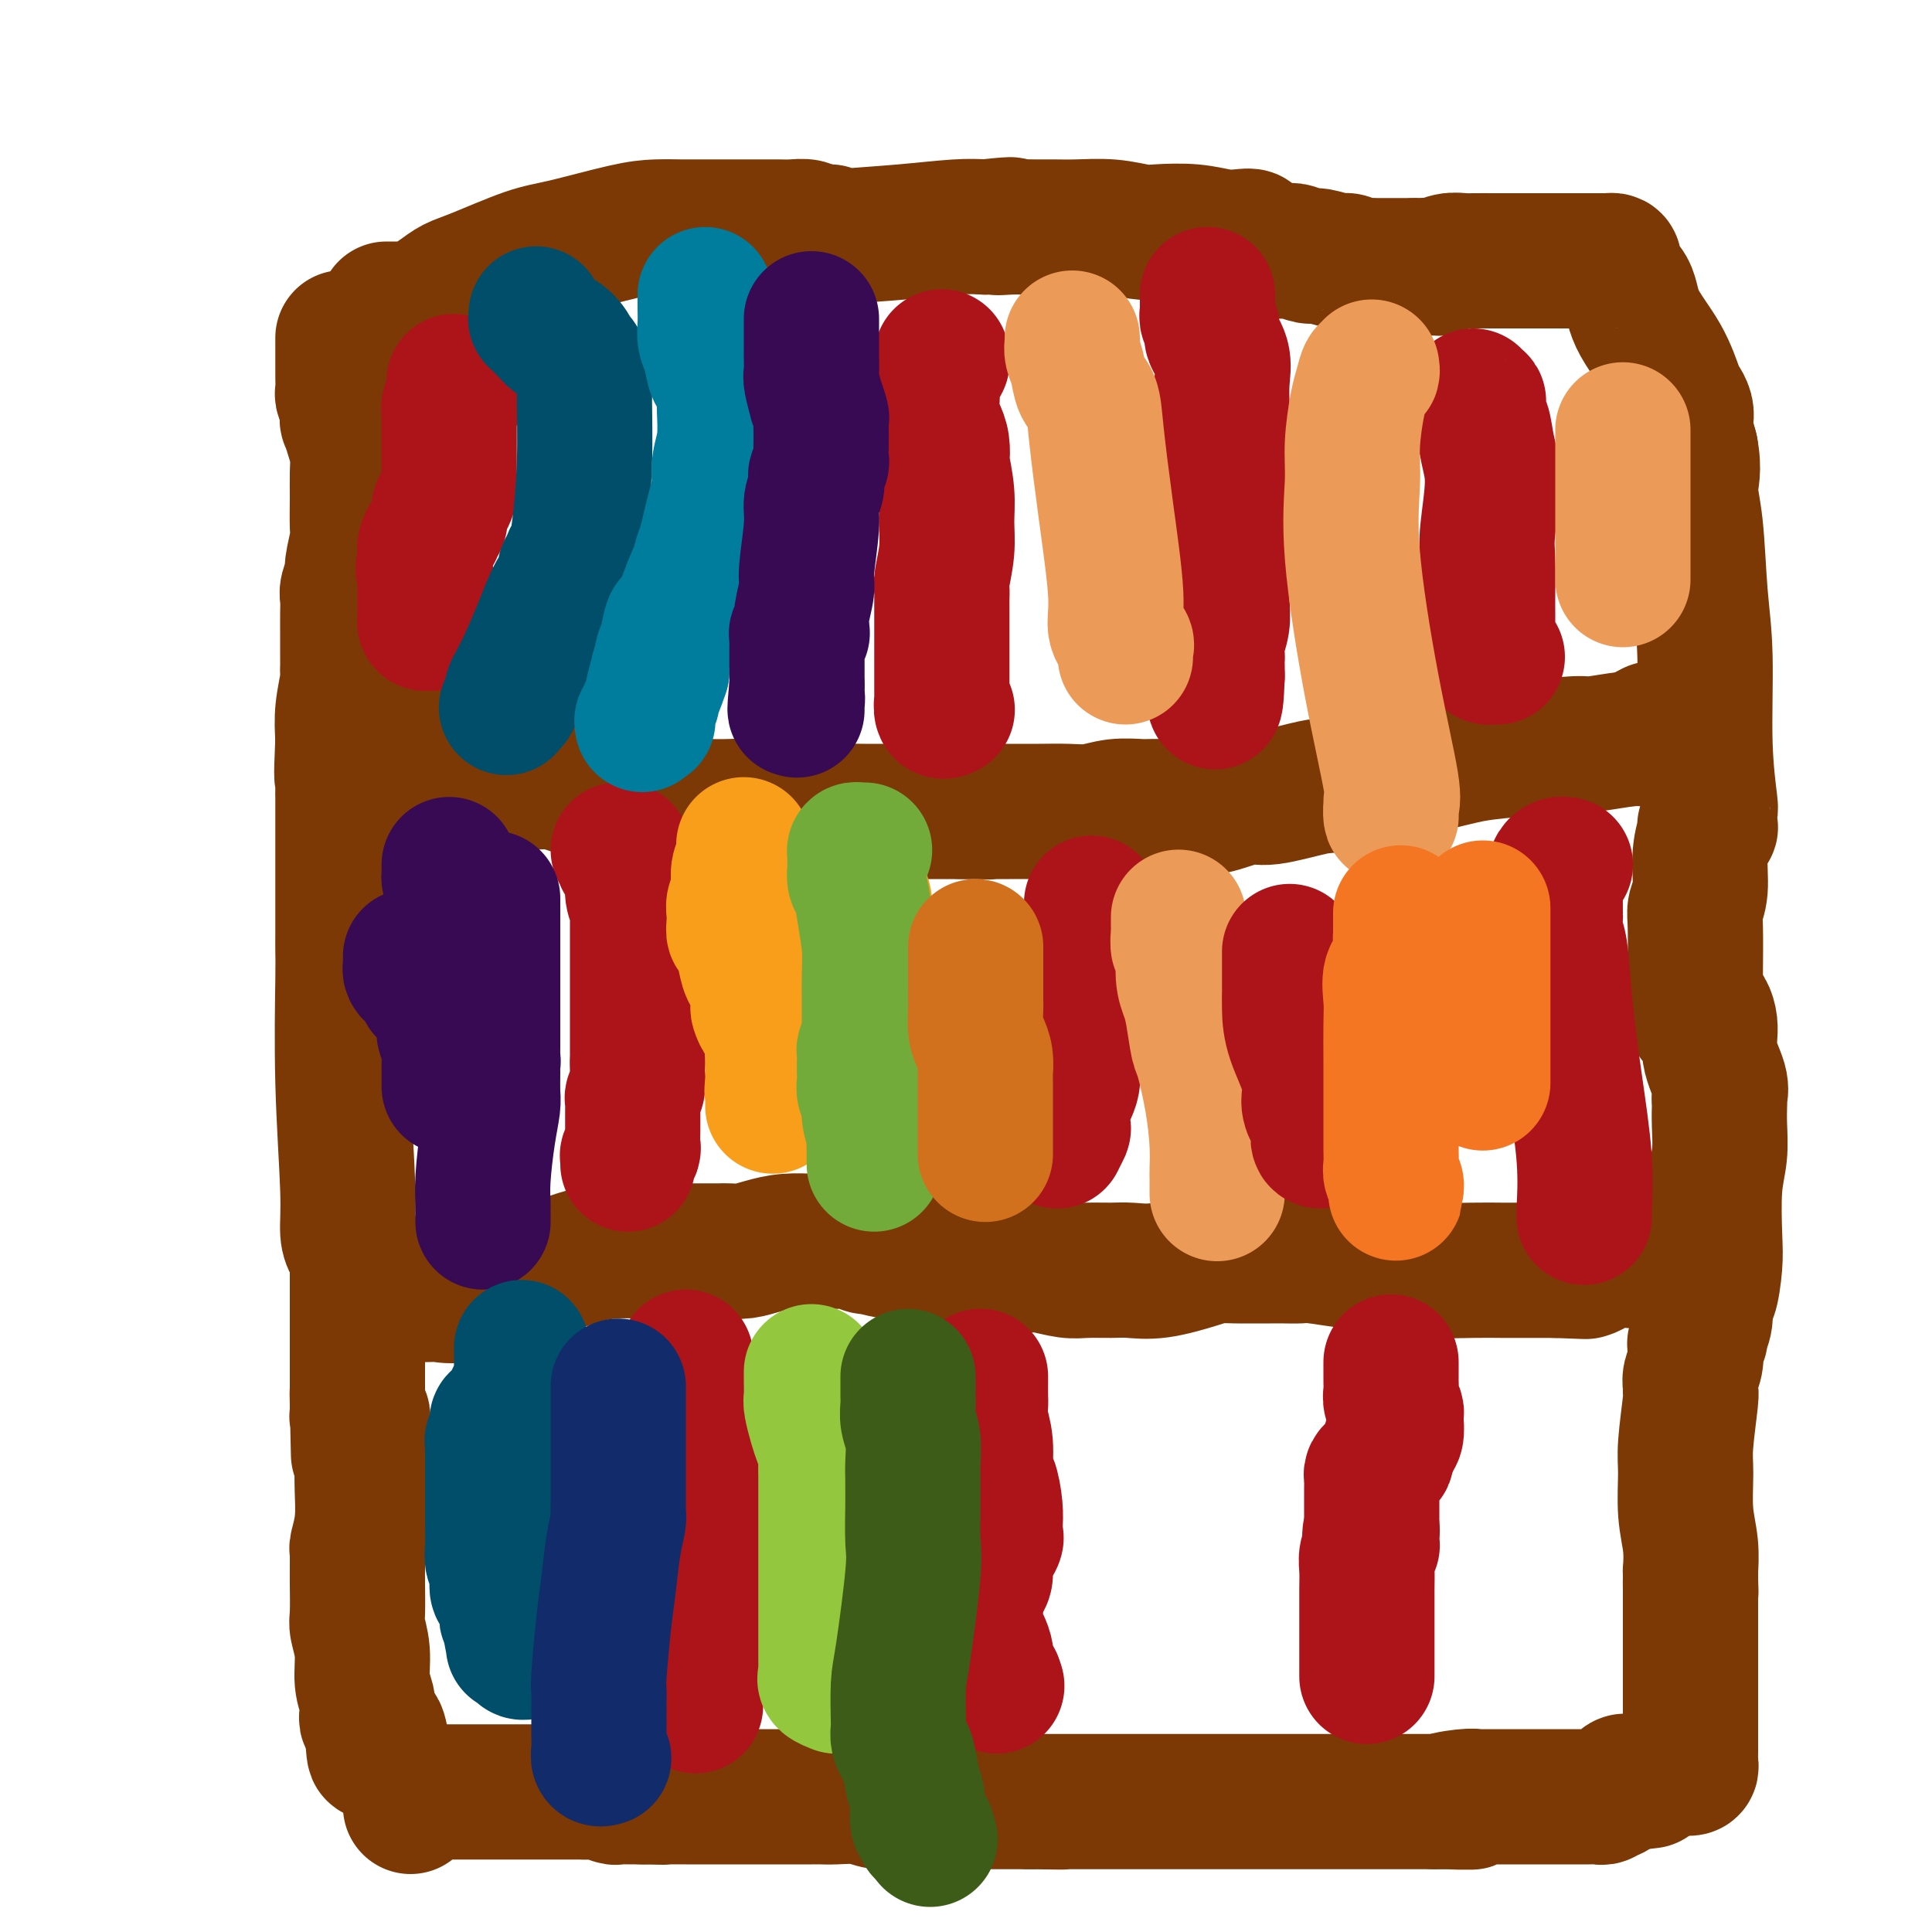 <svg viewBox='0 0 400 400' version='1.1' xmlns='http://www.w3.org/2000/svg' xmlns:xlink='http://www.w3.org/1999/xlink'><g fill='none' stroke='#7C3805' stroke-width='28' stroke-linecap='round' stroke-linejoin='round'><path d='M71,70c-0.000,-0.059 -0.000,-0.118 0,0c0.000,0.118 0.000,0.412 0,1c-0.000,0.588 -0.000,1.469 0,2c0.000,0.531 0.000,0.714 0,1c-0.000,0.286 -0.001,0.677 0,1c0.001,0.323 0.004,0.579 0,1c-0.004,0.421 -0.015,1.007 0,2c0.015,0.993 0.056,2.393 0,3c-0.056,0.607 -0.208,0.419 0,1c0.208,0.581 0.778,1.929 1,3c0.222,1.071 0.098,1.864 0,2c-0.098,0.136 -0.170,-0.385 0,0c0.170,0.385 0.581,1.675 1,3c0.419,1.325 0.845,2.683 1,4c0.155,1.317 0.037,2.591 0,4c-0.037,1.409 0.005,2.953 0,5c-0.005,2.047 -0.058,4.597 0,6c0.058,1.403 0.226,1.660 0,3c-0.226,1.340 -0.845,3.765 -1,5c-0.155,1.235 0.155,1.281 0,2c-0.155,0.719 -0.774,2.110 -1,3c-0.226,0.890 -0.061,1.279 0,2c0.061,0.721 0.016,1.776 0,3c-0.016,1.224 -0.003,2.618 0,4c0.003,1.382 -0.003,2.752 0,4c0.003,1.248 0.015,2.373 0,3c-0.015,0.627 -0.055,0.756 0,1c0.055,0.244 0.207,0.604 0,2c-0.207,1.396 -0.773,3.827 -1,6c-0.227,2.173 -0.113,4.086 0,6'/><path d='M71,153c-0.464,10.559 -0.124,7.457 0,7c0.124,-0.457 0.033,1.732 0,3c-0.033,1.268 -0.009,1.616 0,2c0.009,0.384 0.002,0.804 0,1c-0.002,0.196 -0.001,0.170 0,1c0.001,0.830 0.000,2.518 0,5c-0.000,2.482 -0.000,5.757 0,8c0.000,2.243 0.000,3.452 0,5c-0.000,1.548 0.000,3.434 0,4c-0.000,0.566 -0.000,-0.189 0,0c0.000,0.189 0.000,1.322 0,2c-0.000,0.678 -0.001,0.903 0,1c0.001,0.097 0.004,0.068 0,1c-0.004,0.932 -0.016,2.826 0,4c0.016,1.174 0.060,1.627 0,6c-0.060,4.373 -0.222,12.664 0,21c0.222,8.336 0.830,16.716 1,22c0.170,5.284 -0.098,7.471 0,9c0.098,1.529 0.562,2.398 1,3c0.438,0.602 0.849,0.936 1,1c0.151,0.064 0.040,-0.141 0,0c-0.040,0.141 -0.011,0.627 0,1c0.011,0.373 0.003,0.633 0,1c-0.003,0.367 -0.001,0.841 0,2c0.001,1.159 0.000,3.004 0,5c-0.000,1.996 -0.000,4.143 0,7c0.000,2.857 0.000,6.423 0,9c-0.000,2.577 -0.000,4.165 0,5c0.000,0.835 0.000,0.918 0,1'/><path d='M74,290c0.460,21.377 0.109,6.320 0,1c-0.109,-5.320 0.023,-0.903 0,1c-0.023,1.903 -0.202,1.292 0,1c0.202,-0.292 0.786,-0.267 1,0c0.214,0.267 0.057,0.774 0,1c-0.057,0.226 -0.014,0.169 0,1c0.014,0.831 0.000,2.548 0,4c-0.000,1.452 0.014,2.637 0,4c-0.014,1.363 -0.056,2.904 0,5c0.056,2.096 0.211,4.747 0,7c-0.211,2.253 -0.789,4.109 -1,5c-0.211,0.891 -0.057,0.817 0,1c0.057,0.183 0.015,0.622 0,1c-0.015,0.378 -0.004,0.696 0,1c0.004,0.304 0.001,0.596 0,1c-0.001,0.404 -0.001,0.921 0,1c0.001,0.079 0.004,-0.280 0,0c-0.004,0.280 -0.016,1.201 0,3c0.016,1.799 0.061,4.478 0,6c-0.061,1.522 -0.227,1.889 0,3c0.227,1.111 0.846,2.966 1,5c0.154,2.034 -0.156,4.248 0,6c0.156,1.752 0.777,3.043 1,4c0.223,0.957 0.046,1.580 0,2c-0.046,0.420 0.039,0.638 0,1c-0.039,0.362 -0.203,0.867 0,1c0.203,0.133 0.772,-0.105 1,0c0.228,0.105 0.114,0.552 0,1'/><path d='M77,357c0.630,10.713 0.705,3.995 1,2c0.295,-1.995 0.810,0.732 1,2c0.190,1.268 0.054,1.077 0,1c-0.054,-0.077 -0.027,-0.038 0,0'/><path d='M80,64c0.331,-0.000 0.661,-0.000 1,0c0.339,0.000 0.685,0.001 1,0c0.315,-0.001 0.597,-0.002 1,0c0.403,0.002 0.926,0.009 1,0c0.074,-0.009 -0.301,-0.033 0,0c0.301,0.033 1.278,0.124 2,0c0.722,-0.124 1.189,-0.464 2,-1c0.811,-0.536 1.967,-1.269 3,-2c1.033,-0.731 1.945,-1.460 3,-2c1.055,-0.540 2.255,-0.891 5,-2c2.745,-1.109 7.036,-2.977 10,-4c2.964,-1.023 4.603,-1.202 8,-2c3.397,-0.798 8.553,-2.214 12,-3c3.447,-0.786 5.185,-0.943 7,-1c1.815,-0.057 3.708,-0.015 5,0c1.292,0.015 1.982,0.004 3,0c1.018,-0.004 2.365,-0.001 3,0c0.635,0.001 0.559,0.000 1,0c0.441,-0.000 1.401,-0.000 2,0c0.599,0.000 0.839,-0.000 1,0c0.161,0.000 0.244,0.000 1,0c0.756,-0.000 2.185,-0.001 3,0c0.815,0.001 1.017,0.004 2,0c0.983,-0.004 2.747,-0.015 4,0c1.253,0.015 1.996,0.056 3,0c1.004,-0.056 2.270,-0.207 3,0c0.730,0.207 0.923,0.774 1,1c0.077,0.226 0.039,0.113 0,0'/><path d='M168,48c6.423,0.014 2.981,0.049 2,0c-0.981,-0.049 0.498,-0.181 1,0c0.502,0.181 0.026,0.675 0,1c-0.026,0.325 0.399,0.479 0,1c-0.399,0.521 -1.620,1.408 -3,2c-1.380,0.592 -2.919,0.891 -5,1c-2.081,0.109 -4.705,0.030 -6,0c-1.295,-0.030 -1.262,-0.012 -2,0c-0.738,0.012 -2.246,0.017 -3,0c-0.754,-0.017 -0.755,-0.057 -1,0c-0.245,0.057 -0.735,0.211 -1,0c-0.265,-0.211 -0.305,-0.788 0,-1c0.305,-0.212 0.954,-0.061 1,0c0.046,0.061 -0.513,0.031 0,0c0.513,-0.031 2.097,-0.064 3,0c0.903,0.064 1.123,0.224 2,0c0.877,-0.224 2.410,-0.833 4,-1c1.590,-0.167 3.236,0.109 4,0c0.764,-0.109 0.647,-0.604 2,-1c1.353,-0.396 4.177,-0.694 8,-1c3.823,-0.306 8.645,-0.621 13,-1c4.355,-0.379 8.244,-0.823 11,-1c2.756,-0.177 4.378,-0.089 6,0'/><path d='M204,47c8.671,-0.928 4.347,-0.248 3,0c-1.347,0.248 0.283,0.066 2,0c1.717,-0.066 3.520,-0.014 5,0c1.480,0.014 2.637,-0.010 4,0c1.363,0.010 2.933,0.054 5,0c2.067,-0.054 4.632,-0.207 7,0c2.368,0.207 4.539,0.774 6,1c1.461,0.226 2.213,0.112 4,0c1.787,-0.112 4.608,-0.223 7,0c2.392,0.223 4.356,0.781 6,1c1.644,0.219 2.970,0.101 4,0c1.030,-0.101 1.766,-0.185 2,0c0.234,0.185 -0.032,0.638 0,1c0.032,0.362 0.362,0.633 1,1c0.638,0.367 1.583,0.829 2,1c0.417,0.171 0.304,0.050 1,0c0.696,-0.050 2.201,-0.029 3,0c0.799,0.029 0.893,0.064 1,0c0.107,-0.064 0.227,-0.228 1,0c0.773,0.228 2.199,0.850 3,1c0.801,0.150 0.977,-0.170 2,0c1.023,0.170 2.893,0.830 4,1c1.107,0.170 1.453,-0.151 2,0c0.547,0.151 1.297,0.772 2,1c0.703,0.228 1.358,0.061 2,0c0.642,-0.061 1.270,-0.016 2,0c0.730,0.016 1.560,0.004 2,0c0.440,-0.004 0.489,-0.001 1,0c0.511,0.001 1.484,0.000 2,0c0.516,-0.000 0.576,-0.000 1,0c0.424,0.000 1.212,0.000 2,0'/><path d='M293,55c7.772,1.067 4.202,0.233 3,0c-1.202,-0.233 -0.035,0.134 1,0c1.035,-0.134 1.937,-0.768 3,-1c1.063,-0.232 2.287,-0.062 3,0c0.713,0.062 0.915,0.017 2,0c1.085,-0.017 3.054,-0.004 5,0c1.946,0.004 3.870,0.001 5,0c1.130,-0.001 1.467,-0.000 3,0c1.533,0.000 4.264,0.000 6,0c1.736,-0.000 2.478,0.000 3,0c0.522,-0.000 0.823,-0.001 1,0c0.177,0.001 0.230,0.002 1,0c0.770,-0.002 2.256,-0.009 3,0c0.744,0.009 0.746,0.034 1,0c0.254,-0.034 0.761,-0.126 1,0c0.239,0.126 0.210,0.470 0,1c-0.210,0.530 -0.599,1.245 0,2c0.599,0.755 2.188,1.549 3,3c0.812,1.451 0.848,3.557 2,6c1.152,2.443 3.419,5.221 5,8c1.581,2.779 2.475,5.558 3,7c0.525,1.442 0.679,1.547 1,2c0.321,0.453 0.808,1.256 1,2c0.192,0.744 0.090,1.431 0,2c-0.090,0.569 -0.169,1.020 0,2c0.169,0.980 0.584,2.490 1,4'/><path d='M350,93c0.879,4.454 0.077,6.090 0,8c-0.077,1.910 0.572,4.096 1,8c0.428,3.904 0.637,9.526 1,14c0.363,4.474 0.882,7.798 1,13c0.118,5.202 -0.163,12.280 0,18c0.163,5.720 0.772,10.083 1,12c0.228,1.917 0.076,1.390 0,2c-0.076,0.610 -0.077,2.358 0,3c0.077,0.642 0.232,0.177 0,0c-0.232,-0.177 -0.851,-0.066 -1,0c-0.149,0.066 0.170,0.087 0,1c-0.170,0.913 -0.830,2.717 -1,5c-0.170,2.283 0.151,5.044 0,7c-0.151,1.956 -0.772,3.105 -1,4c-0.228,0.895 -0.061,1.535 0,4c0.061,2.465 0.016,6.753 0,9c-0.016,2.247 -0.004,2.451 0,3c0.004,0.549 0.001,1.443 0,2c-0.001,0.557 -0.001,0.779 0,1'/><path d='M351,207c-0.368,6.688 0.213,2.909 1,2c0.787,-0.909 1.780,1.052 2,3c0.220,1.948 -0.333,3.882 0,6c0.333,2.118 1.553,4.420 2,6c0.447,1.580 0.121,2.437 0,3c-0.121,0.563 -0.036,0.830 0,1c0.036,0.170 0.024,0.243 0,1c-0.024,0.757 -0.058,2.198 0,4c0.058,1.802 0.209,3.966 0,6c-0.209,2.034 -0.778,3.939 -1,7c-0.222,3.061 -0.097,7.277 0,10c0.097,2.723 0.166,3.952 0,6c-0.166,2.048 -0.565,4.916 -1,6c-0.435,1.084 -0.905,0.385 -1,1c-0.095,0.615 0.184,2.544 0,4c-0.184,1.456 -0.833,2.437 -1,3c-0.167,0.563 0.148,0.707 0,1c-0.148,0.293 -0.757,0.736 -1,1c-0.243,0.264 -0.118,0.348 0,1c0.118,0.652 0.229,1.873 0,3c-0.229,1.127 -0.797,2.160 -1,3c-0.203,0.840 -0.040,1.488 0,2c0.040,0.512 -0.043,0.890 0,1c0.043,0.110 0.211,-0.048 0,2c-0.211,2.048 -0.803,6.301 -1,9c-0.197,2.699 -0.000,3.842 0,6c0.000,2.158 -0.196,5.330 0,8c0.196,2.670 0.785,4.839 1,7c0.215,2.161 0.058,4.312 0,5c-0.058,0.688 -0.017,-0.089 0,0c0.017,0.089 0.008,1.045 0,2'/><path d='M350,327c0.155,4.555 0.041,1.941 0,1c-0.041,-0.941 -0.011,-0.211 0,1c0.011,1.211 0.003,2.902 0,5c-0.003,2.098 -0.001,4.604 0,6c0.001,1.396 0.000,1.682 0,2c-0.000,0.318 -0.000,0.669 0,1c0.000,0.331 0.000,0.642 0,1c-0.000,0.358 -0.000,0.761 0,1c0.000,0.239 0.000,0.312 0,1c-0.000,0.688 -0.000,1.991 0,3c0.000,1.009 0.000,1.725 0,2c-0.000,0.275 -0.000,0.109 0,1c0.000,0.891 0.000,2.841 0,4c-0.000,1.159 -0.000,1.529 0,2c0.000,0.471 0.001,1.044 0,2c-0.001,0.956 -0.004,2.295 0,3c0.004,0.705 0.015,0.777 0,1c-0.015,0.223 -0.056,0.596 0,1c0.056,0.404 0.207,0.840 0,1c-0.207,0.160 -0.774,0.046 -1,0c-0.226,-0.046 -0.113,-0.023 0,0'/><path d='M85,374c-0.006,-0.452 -0.012,-0.905 0,-1c0.012,-0.095 0.041,0.167 0,0c-0.041,-0.167 -0.152,-0.763 0,-1c0.152,-0.237 0.565,-0.116 1,0c0.435,0.116 0.890,0.227 1,0c0.110,-0.227 -0.126,-0.793 0,-1c0.126,-0.207 0.613,-0.055 1,0c0.387,0.055 0.675,0.015 1,0c0.325,-0.015 0.688,-0.004 1,0c0.312,0.004 0.575,0.001 1,0c0.425,-0.001 1.014,-0.000 2,0c0.986,0.000 2.369,0.000 3,0c0.631,-0.000 0.510,-0.000 1,0c0.490,0.000 1.593,0.000 3,0c1.407,-0.000 3.119,-0.000 4,0c0.881,0.000 0.931,0.000 2,0c1.069,-0.000 3.157,-0.000 5,0c1.843,0.000 3.443,0.000 4,0c0.557,-0.000 0.073,-0.001 1,0c0.927,0.001 3.264,0.004 4,0c0.736,-0.004 -0.130,-0.015 0,0c0.130,0.015 1.257,0.057 2,0c0.743,-0.057 1.101,-0.211 2,0c0.899,0.211 2.337,0.789 3,1c0.663,0.211 0.549,0.057 1,0c0.451,-0.057 1.468,-0.015 2,0c0.532,0.015 0.581,0.004 1,0c0.419,-0.004 1.210,-0.002 2,0'/><path d='M133,372c7.183,0.155 3.639,0.041 3,0c-0.639,-0.041 1.626,-0.011 3,0c1.374,0.011 1.856,0.003 2,0c0.144,-0.003 -0.052,-0.001 1,0c1.052,0.001 3.351,0.000 4,0c0.649,-0.000 -0.350,-0.000 0,0c0.350,0.000 2.051,0.000 3,0c0.949,-0.000 1.145,-0.000 2,0c0.855,0.000 2.369,0.000 3,0c0.631,-0.000 0.381,-0.000 1,0c0.619,0.000 2.109,0.000 3,0c0.891,-0.000 1.183,-0.000 2,0c0.817,0.000 2.159,0.000 3,0c0.841,-0.000 1.180,-0.001 2,0c0.820,0.001 2.123,0.004 3,0c0.877,-0.004 1.330,-0.015 2,0c0.670,0.015 1.556,0.057 3,0c1.444,-0.057 3.445,-0.211 5,0c1.555,0.211 2.665,0.789 4,1c1.335,0.211 2.894,0.057 4,0c1.106,-0.057 1.757,-0.015 3,0c1.243,0.015 3.076,0.004 4,0c0.924,-0.004 0.938,-0.001 2,0c1.062,0.001 3.170,0.000 4,0c0.830,-0.000 0.381,-0.000 1,0c0.619,0.000 2.306,0.000 3,0c0.694,-0.000 0.396,-0.000 1,0c0.604,0.000 2.110,0.000 3,0c0.890,-0.000 1.163,-0.000 2,0c0.837,0.000 2.239,0.000 3,0c0.761,-0.000 0.880,-0.000 1,0'/><path d='M213,373c12.736,0.155 4.576,0.041 2,0c-2.576,-0.041 0.431,-0.011 2,0c1.569,0.011 1.700,0.003 2,0c0.300,-0.003 0.769,-0.001 1,0c0.231,0.001 0.225,0.000 1,0c0.775,-0.000 2.332,-0.000 3,0c0.668,0.000 0.448,0.000 1,0c0.552,-0.000 1.878,-0.000 3,0c1.122,0.000 2.040,0.000 3,0c0.960,-0.000 1.961,-0.000 3,0c1.039,0.000 2.116,0.000 3,0c0.884,-0.000 1.575,-0.000 2,0c0.425,0.000 0.583,0.000 1,0c0.417,-0.000 1.094,-0.000 2,0c0.906,0.000 2.043,0.000 3,0c0.957,-0.000 1.736,-0.000 3,0c1.264,0.000 3.013,0.000 4,0c0.987,-0.000 1.212,-0.000 2,0c0.788,0.000 2.140,0.000 3,0c0.860,-0.000 1.229,-0.000 2,0c0.771,0.000 1.945,0.000 3,0c1.055,-0.000 1.993,-0.000 3,0c1.007,0.000 2.084,0.000 3,0c0.916,0.000 1.670,0.000 3,0c1.330,0.000 3.234,0.000 5,0c1.766,0.000 3.393,0.000 5,0c1.607,0.000 3.193,0.000 5,0c1.807,0.000 3.835,0.000 5,0c1.165,0.000 1.468,0.000 2,0c0.532,0.000 1.295,0.000 2,0c0.705,0.000 1.353,0.000 2,0'/><path d='M297,373c13.538,0.061 5.382,0.212 3,0c-2.382,-0.212 1.011,-0.789 3,-1c1.989,-0.211 2.574,-0.057 3,0c0.426,0.057 0.692,0.015 1,0c0.308,-0.015 0.658,-0.004 1,0c0.342,0.004 0.676,0.001 1,0c0.324,-0.001 0.636,-0.000 1,0c0.364,0.000 0.779,0.000 1,0c0.221,-0.000 0.248,-0.000 1,0c0.752,0.000 2.228,0.000 3,0c0.772,-0.000 0.839,-0.000 1,0c0.161,0.000 0.415,0.000 1,0c0.585,-0.000 1.501,0.000 2,0c0.499,-0.000 0.582,-0.000 1,0c0.418,0.000 1.171,0.000 2,0c0.829,-0.000 1.735,-0.000 2,0c0.265,0.000 -0.112,0.000 0,0c0.112,-0.000 0.713,-0.000 1,0c0.287,0.000 0.262,0.001 1,0c0.738,-0.001 2.240,-0.004 3,0c0.760,0.004 0.777,0.015 1,0c0.223,-0.015 0.650,-0.054 1,0c0.350,0.054 0.622,0.203 1,0c0.378,-0.203 0.861,-0.758 1,-1c0.139,-0.242 -0.065,-0.170 0,0c0.065,0.170 0.399,0.437 1,0c0.601,-0.437 1.470,-1.579 2,-2c0.530,-0.421 0.723,-0.120 1,0c0.277,0.120 0.639,0.060 1,0'/><path d='M338,369c6.571,-0.619 2.500,-0.167 1,0c-1.500,0.167 -0.429,0.048 0,0c0.429,-0.048 0.214,-0.024 0,0'/><path d='M84,268c-0.066,-0.000 -0.132,-0.001 0,0c0.132,0.001 0.463,0.003 1,0c0.537,-0.003 1.280,-0.009 2,0c0.720,0.009 1.416,0.035 2,0c0.584,-0.035 1.057,-0.131 2,0c0.943,0.131 2.357,0.490 5,0c2.643,-0.490 6.514,-1.830 10,-3c3.486,-1.170 6.587,-2.170 9,-3c2.413,-0.830 4.139,-1.490 6,-2c1.861,-0.510 3.859,-0.869 6,-1c2.141,-0.131 4.426,-0.035 6,0c1.574,0.035 2.438,0.009 4,0c1.562,-0.009 3.821,-0.003 5,0c1.179,0.003 1.277,0.001 2,0c0.723,-0.001 2.072,-0.003 3,0c0.928,0.003 1.436,0.011 2,0c0.564,-0.011 1.184,-0.041 2,0c0.816,0.041 1.828,0.155 3,0c1.172,-0.155 2.504,-0.577 4,-1c1.496,-0.423 3.157,-0.846 5,-1c1.843,-0.154 3.869,-0.037 5,0c1.131,0.037 1.367,-0.004 2,0c0.633,0.004 1.665,0.053 3,0c1.335,-0.053 2.975,-0.206 4,0c1.025,0.206 1.436,0.773 2,1c0.564,0.227 1.282,0.113 2,0'/><path d='M181,258c8.477,-0.215 2.669,-0.254 1,0c-1.669,0.254 0.801,0.799 2,1c1.199,0.201 1.128,0.058 2,0c0.872,-0.058 2.687,-0.032 4,0c1.313,0.032 2.125,0.069 3,0c0.875,-0.069 1.812,-0.242 3,0c1.188,0.242 2.627,0.901 4,1c1.373,0.099 2.681,-0.362 4,0c1.319,0.362 2.648,1.547 4,2c1.352,0.453 2.728,0.174 4,0c1.272,-0.174 2.439,-0.243 4,0c1.561,0.243 3.516,0.799 5,1c1.484,0.201 2.498,0.047 4,0c1.502,-0.047 3.492,0.012 5,0c1.508,-0.012 2.534,-0.094 4,0c1.466,0.094 3.373,0.365 6,0c2.627,-0.365 5.974,-1.366 8,-2c2.026,-0.634 2.730,-0.902 4,-1c1.270,-0.098 3.107,-0.026 4,0c0.893,0.026 0.844,0.006 2,0c1.156,-0.006 3.517,0.001 5,0c1.483,-0.001 2.089,-0.012 3,0c0.911,0.012 2.128,0.045 3,0c0.872,-0.045 1.398,-0.170 3,0c1.602,0.170 4.281,0.634 7,1c2.719,0.366 5.480,0.634 8,1c2.520,0.366 4.800,0.830 8,1c3.200,0.170 7.322,0.046 10,0c2.678,-0.046 3.913,-0.012 6,0c2.087,0.012 5.025,0.004 7,0c1.975,-0.004 2.988,-0.002 4,0'/><path d='M322,263c11.312,0.465 4.591,0.127 2,0c-2.591,-0.127 -1.051,-0.041 0,0c1.051,0.041 1.613,0.039 2,0c0.387,-0.039 0.598,-0.115 1,0c0.402,0.115 0.994,0.420 2,0c1.006,-0.420 2.427,-1.567 4,-2c1.573,-0.433 3.298,-0.154 5,0c1.702,0.154 3.380,0.183 4,0c0.620,-0.183 0.180,-0.578 0,-1c-0.180,-0.422 -0.101,-0.870 0,-1c0.101,-0.130 0.223,0.058 0,0c-0.223,-0.058 -0.791,-0.362 -1,-1c-0.209,-0.638 -0.060,-1.611 0,-2c0.060,-0.389 0.030,-0.195 0,0'/><path d='M75,149c0.432,-0.119 0.864,-0.239 1,0c0.136,0.239 -0.026,0.836 0,1c0.026,0.164 0.238,-0.104 1,0c0.762,0.104 2.073,0.580 3,1c0.927,0.420 1.471,0.785 2,1c0.529,0.215 1.042,0.281 2,1c0.958,0.719 2.361,2.092 4,3c1.639,0.908 3.514,1.351 5,2c1.486,0.649 2.584,1.502 4,2c1.416,0.498 3.151,0.639 5,1c1.849,0.361 3.813,0.940 6,1c2.187,0.060 4.596,-0.401 7,0c2.404,0.401 4.803,1.663 7,2c2.197,0.337 4.191,-0.249 6,0c1.809,0.249 3.433,1.335 5,2c1.567,0.665 3.076,0.910 4,1c0.924,0.090 1.262,0.024 2,0c0.738,-0.024 1.877,-0.008 3,0c1.123,0.008 2.231,0.006 3,0c0.769,-0.006 1.198,-0.016 2,0c0.802,0.016 1.975,0.057 4,0c2.025,-0.057 4.901,-0.211 7,0c2.099,0.211 3.422,0.789 6,1c2.578,0.211 6.411,0.057 9,0c2.589,-0.057 3.934,-0.015 6,0c2.066,0.015 4.855,0.004 7,0c2.145,-0.004 3.647,-0.001 5,0c1.353,0.001 2.557,0.000 4,0c1.443,-0.000 3.127,-0.000 4,0c0.873,0.000 0.937,0.000 1,0'/><path d='M200,168c9.733,0.155 2.566,0.041 0,0c-2.566,-0.041 -0.530,-0.011 1,0c1.530,0.011 2.554,0.003 3,0c0.446,-0.003 0.313,0.000 1,0c0.687,-0.000 2.195,-0.004 4,0c1.805,0.004 3.909,0.015 6,0c2.091,-0.015 4.171,-0.057 6,0c1.829,0.057 3.408,0.211 5,0c1.592,-0.211 3.197,-0.789 5,-1c1.803,-0.211 3.804,-0.057 5,0c1.196,0.057 1.587,0.018 2,0c0.413,-0.018 0.848,-0.013 2,0c1.152,0.013 3.019,0.034 4,0c0.981,-0.034 1.075,-0.122 2,0c0.925,0.122 2.681,0.453 5,0c2.319,-0.453 5.200,-1.690 7,-2c1.800,-0.310 2.519,0.306 5,0c2.481,-0.306 6.723,-1.535 9,-2c2.277,-0.465 2.589,-0.167 7,-1c4.411,-0.833 12.921,-2.797 18,-4c5.079,-1.203 6.729,-1.647 9,-2c2.271,-0.353 5.165,-0.616 9,-1c3.835,-0.384 8.611,-0.887 11,-1c2.389,-0.113 2.392,0.166 4,0c1.608,-0.166 4.823,-0.776 7,-1c2.177,-0.224 3.317,-0.060 4,0c0.683,0.060 0.909,0.017 1,0c0.091,-0.017 0.045,-0.009 0,0'/><path d='M342,153c5.571,-0.631 1.500,-0.708 0,-1c-1.500,-0.292 -0.429,-0.798 0,-1c0.429,-0.202 0.214,-0.101 0,0'/></g>
<g fill='none' stroke='#AD1419' stroke-width='28' stroke-linecap='round' stroke-linejoin='round'><path d='M94,79c0.008,0.366 0.016,0.731 0,1c-0.016,0.269 -0.057,0.440 0,1c0.057,0.560 0.211,1.507 0,2c-0.211,0.493 -0.789,0.531 -1,1c-0.211,0.469 -0.057,1.368 0,2c0.057,0.632 0.015,0.995 0,1c-0.015,0.005 -0.004,-0.350 0,0c0.004,0.350 0.001,1.403 0,2c-0.001,0.597 -0.000,0.736 0,1c0.000,0.264 0.000,0.653 0,1c-0.000,0.347 -0.000,0.651 0,1c0.000,0.349 0.000,0.741 0,1c-0.000,0.259 -0.000,0.384 0,1c0.000,0.616 0.000,1.723 0,2c-0.000,0.277 -0.000,-0.276 0,0c0.000,0.276 0.001,1.382 0,2c-0.001,0.618 -0.003,0.747 0,1c0.003,0.253 0.011,0.631 0,1c-0.011,0.369 -0.042,0.728 0,1c0.042,0.272 0.156,0.458 0,1c-0.156,0.542 -0.582,1.440 -1,2c-0.418,0.560 -0.829,0.780 -1,1c-0.171,0.220 -0.101,0.439 0,1c0.101,0.561 0.234,1.463 0,2c-0.234,0.537 -0.833,0.707 -1,1c-0.167,0.293 0.099,0.708 0,1c-0.099,0.292 -0.562,0.459 -1,1c-0.438,0.541 -0.849,1.454 -1,2c-0.151,0.546 -0.041,0.724 0,1c0.041,0.276 0.012,0.650 0,1c-0.012,0.350 -0.006,0.675 0,1'/><path d='M88,116c-0.774,2.566 -0.207,1.982 0,2c0.207,0.018 0.056,0.639 0,1c-0.056,0.361 -0.015,0.464 0,1c0.015,0.536 0.004,1.507 0,2c-0.004,0.493 -0.001,0.510 0,1c0.001,0.490 0.001,1.455 0,2c-0.001,0.545 -0.001,0.672 0,1c0.001,0.328 0.003,0.858 0,1c-0.003,0.142 -0.011,-0.106 0,0c0.011,0.106 0.042,0.564 0,1c-0.042,0.436 -0.155,0.849 0,1c0.155,0.151 0.580,0.041 1,0c0.420,-0.041 0.834,-0.012 1,0c0.166,0.012 0.083,0.006 0,0'/><path d='M128,176c0.415,-0.081 0.829,-0.162 1,0c0.171,0.162 0.097,0.568 0,1c-0.097,0.432 -0.218,0.892 0,1c0.218,0.108 0.775,-0.134 1,0c0.225,0.134 0.117,0.645 0,1c-0.117,0.355 -0.241,0.553 0,1c0.241,0.447 0.849,1.142 1,2c0.151,0.858 -0.156,1.878 0,3c0.156,1.122 0.774,2.347 1,3c0.226,0.653 0.061,0.733 0,1c-0.061,0.267 -0.016,0.719 0,1c0.016,0.281 0.004,0.389 0,1c-0.004,0.611 -0.001,1.725 0,2c0.001,0.275 0.000,-0.289 0,0c-0.000,0.289 -0.000,1.429 0,2c0.000,0.571 0.000,0.572 0,2c-0.000,1.428 -0.000,4.284 0,7c0.000,2.716 0.000,5.291 0,7c-0.000,1.709 -0.000,2.553 0,3c0.000,0.447 0.000,0.497 0,1c-0.000,0.503 -0.000,1.458 0,2c0.000,0.542 0.000,0.671 0,1c-0.000,0.329 -0.000,0.858 0,1c0.000,0.142 0.000,-0.102 0,0c-0.000,0.102 -0.000,0.551 0,1'/><path d='M132,220c-0.016,5.538 -0.057,3.382 0,3c0.057,-0.382 0.211,1.011 0,2c-0.211,0.989 -0.789,1.573 -1,2c-0.211,0.427 -0.057,0.696 0,1c0.057,0.304 0.015,0.643 0,1c-0.015,0.357 -0.004,0.733 0,1c0.004,0.267 0.002,0.425 0,1c-0.002,0.575 -0.004,1.569 0,2c0.004,0.431 0.015,0.300 0,1c-0.015,0.700 -0.057,2.230 0,3c0.057,0.770 0.211,0.781 0,1c-0.211,0.219 -0.789,0.647 -1,1c-0.211,0.353 -0.057,0.631 0,1c0.057,0.369 0.015,0.830 0,1c-0.015,0.170 -0.004,0.049 0,0c0.004,-0.049 0.002,-0.024 0,0'/><path d='M226,187c-0.000,0.393 -0.000,0.787 0,1c0.000,0.213 0.000,0.246 0,1c-0.000,0.754 -0.000,2.231 0,3c0.000,0.769 0.000,0.832 0,1c-0.000,0.168 -0.000,0.440 0,1c0.000,0.560 0.000,1.406 0,2c-0.000,0.594 -0.000,0.936 0,1c0.000,0.064 0.000,-0.150 0,0c-0.000,0.150 -0.000,0.665 0,1c0.000,0.335 0.001,0.489 0,1c-0.001,0.511 -0.004,1.377 0,2c0.004,0.623 0.013,1.002 0,1c-0.013,-0.002 -0.050,-0.386 0,0c0.050,0.386 0.187,1.540 0,2c-0.187,0.460 -0.699,0.225 -1,2c-0.301,1.775 -0.393,5.558 -1,8c-0.607,2.442 -1.731,3.542 -2,5c-0.269,1.458 0.317,3.274 0,5c-0.317,1.726 -1.535,3.363 -2,5c-0.465,1.637 -0.176,3.274 0,4c0.176,0.726 0.240,0.542 0,1c-0.240,0.458 -0.783,1.560 -1,2c-0.217,0.440 -0.109,0.220 0,0'/><path d='M142,281c-0.000,0.333 -0.001,0.666 0,1c0.001,0.334 0.003,0.670 0,1c-0.003,0.330 -0.011,0.655 0,1c0.011,0.345 0.039,0.709 0,1c-0.039,0.291 -0.147,0.508 0,1c0.147,0.492 0.547,1.259 1,2c0.453,0.741 0.959,1.458 1,2c0.041,0.542 -0.381,0.911 0,2c0.381,1.089 1.566,2.899 2,4c0.434,1.101 0.116,1.493 0,2c-0.116,0.507 -0.030,1.130 0,2c0.030,0.870 0.005,1.987 0,3c-0.005,1.013 0.009,1.922 0,3c-0.009,1.078 -0.041,2.323 0,4c0.041,1.677 0.155,3.785 0,6c-0.155,2.215 -0.577,4.539 -1,7c-0.423,2.461 -0.845,5.061 -1,6c-0.155,0.939 -0.041,0.217 0,1c0.041,0.783 0.011,3.070 0,4c-0.011,0.930 -0.003,0.503 0,1c0.003,0.497 0.001,1.918 0,3c-0.001,1.082 -0.000,1.824 0,3c0.000,1.176 0.000,2.785 0,4c-0.000,1.215 -0.000,2.037 0,3c0.000,0.963 0.000,2.067 0,3c-0.000,0.933 -0.000,1.695 0,2c0.000,0.305 0.000,0.152 0,0'/><path d='M203,285c-0.001,-0.034 -0.001,-0.068 0,0c0.001,0.068 0.004,0.238 0,1c-0.004,0.762 -0.016,2.117 0,3c0.016,0.883 0.060,1.294 0,2c-0.060,0.706 -0.222,1.707 0,3c0.222,1.293 0.830,2.878 1,5c0.170,2.122 -0.099,4.783 0,6c0.099,1.217 0.564,0.992 1,2c0.436,1.008 0.841,3.249 1,5c0.159,1.751 0.072,3.011 0,4c-0.072,0.989 -0.127,1.708 0,2c0.127,0.292 0.437,0.158 0,1c-0.437,0.842 -1.620,2.659 -2,4c-0.380,1.341 0.042,2.204 0,3c-0.042,0.796 -0.546,1.524 -1,2c-0.454,0.476 -0.856,0.699 -1,1c-0.144,0.301 -0.031,0.680 0,1c0.031,0.320 -0.020,0.580 0,1c0.020,0.420 0.110,1.001 0,2c-0.110,0.999 -0.419,2.415 0,4c0.419,1.585 1.565,3.339 2,5c0.435,1.661 0.158,3.229 0,4c-0.158,0.771 -0.196,0.746 0,1c0.196,0.254 0.628,0.787 1,1c0.372,0.213 0.686,0.107 1,0'/><path d='M206,348c0.667,1.833 0.333,0.917 0,0'/><path d='M288,282c0.000,0.335 0.000,0.670 0,1c-0.000,0.330 -0.001,0.654 0,1c0.001,0.346 0.004,0.712 0,1c-0.004,0.288 -0.015,0.497 0,1c0.015,0.503 0.056,1.298 0,2c-0.056,0.702 -0.210,1.309 0,2c0.210,0.691 0.784,1.467 1,2c0.216,0.533 0.073,0.824 0,1c-0.073,0.176 -0.076,0.236 0,1c0.076,0.764 0.231,2.232 0,3c-0.231,0.768 -0.850,0.836 -1,1c-0.150,0.164 0.167,0.425 0,1c-0.167,0.575 -0.819,1.463 -1,2c-0.181,0.537 0.109,0.721 0,1c-0.109,0.279 -0.618,0.653 -1,1c-0.382,0.347 -0.638,0.668 -1,1c-0.362,0.332 -0.829,0.675 -1,1c-0.171,0.325 -0.046,0.631 0,1c0.046,0.369 0.012,0.800 0,1c-0.012,0.200 -0.003,0.169 0,1c0.003,0.831 0.001,2.523 0,4c-0.001,1.477 -0.000,2.738 0,4'/><path d='M284,316c-0.773,3.117 -0.206,1.408 0,1c0.206,-0.408 0.051,0.484 0,1c-0.051,0.516 0.000,0.654 0,1c-0.000,0.346 -0.053,0.899 0,1c0.053,0.101 0.210,-0.250 0,0c-0.210,0.250 -0.788,1.099 -1,2c-0.212,0.901 -0.057,1.852 0,3c0.057,1.148 0.015,2.493 0,4c-0.015,1.507 -0.004,3.177 0,4c0.004,0.823 0.001,0.799 0,1c-0.001,0.201 -0.000,0.628 0,1c0.000,0.372 0.000,0.689 0,1c-0.000,0.311 -0.000,0.616 0,1c0.000,0.384 0.000,0.847 0,1c-0.000,0.153 -0.000,-0.005 0,0c0.000,0.005 0.000,0.172 0,1c-0.000,0.828 -0.000,2.317 0,3c0.000,0.683 0.000,0.561 0,1c-0.000,0.439 -0.000,1.438 0,2c0.000,0.562 0.000,0.687 0,1c-0.000,0.313 -0.000,0.815 0,1c0.000,0.185 0.000,0.053 0,0c-0.000,-0.053 -0.000,-0.026 0,0'/><path d='M250,61c0.002,0.222 0.005,0.444 0,1c-0.005,0.556 -0.017,1.446 0,2c0.017,0.554 0.065,0.773 0,1c-0.065,0.227 -0.242,0.463 0,1c0.242,0.537 0.902,1.374 1,2c0.098,0.626 -0.366,1.042 0,2c0.366,0.958 1.562,2.459 2,4c0.438,1.541 0.117,3.123 0,5c-0.117,1.877 -0.031,4.050 0,5c0.031,0.950 0.008,0.679 0,1c-0.008,0.321 -0.002,1.235 0,3c0.002,1.765 0.001,4.381 0,6c-0.001,1.619 -0.000,2.242 0,3c0.000,0.758 0.000,1.652 0,2c-0.000,0.348 -0.000,0.152 0,1c0.000,0.848 -0.000,2.742 0,5c0.000,2.258 0.000,4.881 0,7c-0.000,2.119 -0.000,3.735 0,5c0.000,1.265 0.001,2.179 0,3c-0.001,0.821 -0.004,1.549 0,2c0.004,0.451 0.015,0.626 0,1c-0.015,0.374 -0.057,0.946 0,2c0.057,1.054 0.211,2.590 0,4c-0.211,1.410 -0.789,2.692 -1,4c-0.211,1.308 -0.057,2.640 0,3c0.057,0.360 0.015,-0.254 0,0c-0.015,0.254 -0.004,1.376 0,2c0.004,0.624 0.001,0.750 0,1c-0.001,0.250 -0.001,0.625 0,1'/><path d='M252,140c-0.378,10.267 -0.822,2.933 -1,0c-0.178,-2.933 -0.089,-1.467 0,0'/><path d='M195,74c-0.022,-0.098 -0.044,-0.196 0,0c0.044,0.196 0.156,0.687 0,1c-0.156,0.313 -0.578,0.446 -1,1c-0.422,0.554 -0.842,1.527 -1,2c-0.158,0.473 -0.053,0.447 0,1c0.053,0.553 0.053,1.687 0,3c-0.053,1.313 -0.159,2.806 0,4c0.159,1.194 0.582,2.089 1,3c0.418,0.911 0.830,1.838 1,3c0.170,1.162 0.099,2.559 0,3c-0.099,0.441 -0.227,-0.075 0,1c0.227,1.075 0.807,3.740 1,6c0.193,2.260 -0.001,4.113 0,6c0.001,1.887 0.196,3.806 0,6c-0.196,2.194 -0.785,4.663 -1,6c-0.215,1.337 -0.058,1.543 0,2c0.058,0.457 0.015,1.165 0,2c-0.015,0.835 -0.004,1.797 0,3c0.004,1.203 0.001,2.646 0,4c-0.001,1.354 -0.000,2.620 0,4c0.000,1.380 -0.001,2.875 0,4c0.001,1.125 0.004,1.881 0,3c-0.004,1.119 -0.015,2.601 0,3c0.015,0.399 0.056,-0.285 0,0c-0.056,0.285 -0.207,1.538 0,2c0.207,0.462 0.774,0.132 1,0c0.226,-0.132 0.113,-0.066 0,0'/><path d='M305,82c-0.111,0.429 -0.223,0.857 0,1c0.223,0.143 0.780,-0.000 1,0c0.220,0.000 0.102,0.143 0,1c-0.102,0.857 -0.189,2.427 0,3c0.189,0.573 0.653,0.148 1,1c0.347,0.852 0.576,2.980 1,5c0.424,2.020 1.042,3.932 1,7c-0.042,3.068 -0.743,7.291 -1,10c-0.257,2.709 -0.069,3.905 0,6c0.069,2.095 0.019,5.090 0,7c-0.019,1.910 -0.006,2.736 0,4c0.006,1.264 0.004,2.966 0,4c-0.004,1.034 -0.012,1.402 0,2c0.012,0.598 0.042,1.428 0,2c-0.042,0.572 -0.156,0.885 0,1c0.156,0.115 0.580,0.031 1,0c0.420,-0.031 0.834,-0.009 1,0c0.166,0.009 0.083,0.004 0,0'/></g>
<g fill='none' stroke='#004E6A' stroke-width='28' stroke-linecap='round' stroke-linejoin='round'><path d='M111,65c0.026,0.449 0.053,0.899 0,1c-0.053,0.101 -0.184,-0.146 0,0c0.184,0.146 0.683,0.686 1,1c0.317,0.314 0.452,0.403 1,1c0.548,0.597 1.509,1.701 2,2c0.491,0.299 0.514,-0.207 1,0c0.486,0.207 1.436,1.129 2,2c0.564,0.871 0.740,1.692 1,2c0.260,0.308 0.602,0.101 1,1c0.398,0.899 0.850,2.902 1,4c0.150,1.098 -0.002,1.291 0,4c0.002,2.709 0.158,7.935 0,13c-0.158,5.065 -0.630,9.971 -1,13c-0.370,3.029 -0.639,4.183 -1,5c-0.361,0.817 -0.813,1.297 -1,2c-0.187,0.703 -0.108,1.630 0,2c0.108,0.370 0.244,0.182 0,0c-0.244,-0.182 -0.870,-0.359 -1,0c-0.130,0.359 0.236,1.254 0,2c-0.236,0.746 -1.072,1.341 -2,3c-0.928,1.659 -1.947,4.381 -3,7c-1.053,2.619 -2.138,5.136 -3,7c-0.862,1.864 -1.499,3.075 -2,4c-0.501,0.925 -0.866,1.566 -1,2c-0.134,0.434 -0.036,0.663 0,1c0.036,0.337 0.010,0.783 0,1c-0.010,0.217 -0.003,0.205 0,0c0.003,-0.205 0.001,-0.602 0,-1'/><path d='M106,144c-2.000,4.333 -1.000,2.167 0,0'/></g>
<g fill='none' stroke='#007C9C' stroke-width='28' stroke-linecap='round' stroke-linejoin='round'><path d='M146,61c0.002,0.267 0.004,0.534 0,1c-0.004,0.466 -0.012,1.130 0,2c0.012,0.870 0.046,1.945 0,3c-0.046,1.055 -0.171,2.090 0,3c0.171,0.910 0.638,1.696 1,3c0.362,1.304 0.619,3.127 1,4c0.381,0.873 0.887,0.797 1,1c0.113,0.203 -0.166,0.684 0,1c0.166,0.316 0.778,0.468 1,1c0.222,0.532 0.056,1.446 0,2c-0.056,0.554 -0.001,0.748 0,1c0.001,0.252 -0.051,0.562 0,2c0.051,1.438 0.207,4.005 0,6c-0.207,1.995 -0.776,3.418 -1,5c-0.224,1.582 -0.101,3.322 0,4c0.101,0.678 0.181,0.294 0,1c-0.181,0.706 -0.622,2.504 -1,4c-0.378,1.496 -0.692,2.691 -1,4c-0.308,1.309 -0.611,2.730 -1,4c-0.389,1.270 -0.865,2.387 -1,3c-0.135,0.613 0.070,0.722 0,1c-0.070,0.278 -0.414,0.724 -1,2c-0.586,1.276 -1.414,3.382 -2,5c-0.586,1.618 -0.930,2.747 -1,3c-0.070,0.253 0.135,-0.372 0,0c-0.135,0.372 -0.611,1.741 -1,2c-0.389,0.259 -0.692,-0.590 -1,0c-0.308,0.590 -0.621,2.620 -1,4c-0.379,1.380 -0.822,2.108 -1,3c-0.178,0.892 -0.089,1.946 0,3'/><path d='M137,139c-2.100,6.322 -1.351,2.628 -1,1c0.351,-1.628 0.304,-1.189 0,0c-0.304,1.189 -0.865,3.128 -1,4c-0.135,0.872 0.156,0.678 0,1c-0.156,0.322 -0.760,1.162 -1,2c-0.240,0.838 -0.117,1.675 0,2c0.117,0.325 0.227,0.139 0,0c-0.227,-0.139 -0.792,-0.230 -1,0c-0.208,0.230 -0.059,0.780 0,1c0.059,0.220 0.030,0.110 0,0'/></g>
<g fill='none' stroke='#370A53' stroke-width='28' stroke-linecap='round' stroke-linejoin='round'><path d='M168,66c0.000,0.133 0.000,0.267 0,1c-0.000,0.733 -0.001,2.066 0,3c0.001,0.934 0.004,1.467 0,2c-0.004,0.533 -0.016,1.064 0,2c0.016,0.936 0.061,2.275 0,3c-0.061,0.725 -0.226,0.834 0,2c0.226,1.166 0.845,3.390 1,4c0.155,0.610 -0.155,-0.392 0,0c0.155,0.392 0.773,2.179 1,3c0.227,0.821 0.062,0.677 0,1c-0.062,0.323 -0.020,1.113 0,2c0.020,0.887 0.019,1.872 0,3c-0.019,1.128 -0.057,2.398 0,3c0.057,0.602 0.207,0.534 0,1c-0.207,0.466 -0.772,1.466 -1,2c-0.228,0.534 -0.118,0.601 0,1c0.118,0.399 0.243,1.129 0,2c-0.243,0.871 -0.853,1.881 -1,3c-0.147,1.119 0.171,2.345 0,5c-0.171,2.655 -0.831,6.740 -1,9c-0.169,2.260 0.152,2.697 0,4c-0.152,1.303 -0.776,3.473 -1,5c-0.224,1.527 -0.046,2.411 0,3c0.046,0.589 -0.040,0.882 0,1c0.040,0.118 0.207,0.061 0,0c-0.207,-0.061 -0.788,-0.127 -1,0c-0.212,0.127 -0.057,0.446 0,1c0.057,0.554 0.015,1.344 0,2c-0.015,0.656 -0.004,1.176 0,2c0.004,0.824 0.001,1.950 0,3c-0.001,1.050 -0.001,2.025 0,3'/><path d='M165,142c-0.774,7.906 -0.207,4.171 0,3c0.207,-1.171 0.056,0.223 0,1c-0.056,0.777 -0.016,0.936 0,1c0.016,0.064 0.008,0.032 0,0'/><path d='M93,179c0.001,0.448 0.002,0.895 0,1c-0.002,0.105 -0.007,-0.134 0,0c0.007,0.134 0.027,0.639 0,1c-0.027,0.361 -0.102,0.576 0,1c0.102,0.424 0.381,1.055 1,2c0.619,0.945 1.576,2.202 2,3c0.424,0.798 0.313,1.136 1,3c0.687,1.864 2.170,5.255 3,9c0.830,3.745 1.007,7.845 1,10c-0.007,2.155 -0.198,2.366 0,4c0.198,1.634 0.786,4.690 1,6c0.214,1.310 0.055,0.874 0,1c-0.055,0.126 -0.004,0.816 0,2c0.004,1.184 -0.037,2.864 0,4c0.037,1.136 0.154,1.728 0,3c-0.154,1.272 -0.577,3.223 -1,6c-0.423,2.777 -0.845,6.380 -1,9c-0.155,2.620 -0.041,4.257 0,5c0.041,0.743 0.011,0.591 0,1c-0.011,0.409 -0.003,1.379 0,2c0.003,0.621 0.001,0.892 0,1c-0.001,0.108 -0.000,0.054 0,0'/><path d='M85,198c-0.006,0.333 -0.013,0.665 0,1c0.013,0.335 0.045,0.671 0,1c-0.045,0.329 -0.168,0.649 0,1c0.168,0.351 0.626,0.731 1,1c0.374,0.269 0.665,0.427 1,1c0.335,0.573 0.716,1.562 1,2c0.284,0.438 0.472,0.324 1,1c0.528,0.676 1.395,2.143 2,3c0.605,0.857 0.947,1.105 1,2c0.053,0.895 -0.182,2.438 0,3c0.182,0.562 0.781,0.143 1,1c0.219,0.857 0.059,2.990 0,4c-0.059,1.010 -0.016,0.897 0,1c0.016,0.103 0.004,0.424 0,1c-0.004,0.576 -0.001,1.409 0,2c0.001,0.591 0.000,0.942 0,1c-0.000,0.058 -0.000,-0.177 0,0c0.000,0.177 0.000,0.765 0,1c-0.000,0.235 -0.000,0.118 0,0'/><path d='M102,186c0.000,0.798 0.000,1.596 0,2c0.000,0.404 0.000,0.415 0,1c0.000,0.585 0.000,1.746 0,3c0.000,1.254 0.000,2.601 0,4c0.000,1.399 -0.000,2.850 0,4c0.000,1.150 -0.000,2.000 0,3c0.000,1.000 0.000,2.152 0,3c0.000,0.848 0.000,1.393 0,2c0.000,0.607 -0.000,1.276 0,2c0.000,0.724 0.000,1.503 0,2c0.000,0.497 0.000,0.711 0,1c0.000,0.289 0.000,0.652 0,1c0.000,0.348 0.000,0.681 0,1c0.000,0.319 -0.000,0.624 0,1c0.000,0.376 0.000,0.822 0,1c0.000,0.178 0.000,0.089 0,0'/></g>
<g fill='none' stroke='#F99E1B' stroke-width='28' stroke-linecap='round' stroke-linejoin='round'><path d='M154,175c-0.002,-0.088 -0.004,-0.176 0,0c0.004,0.176 0.015,0.617 0,1c-0.015,0.383 -0.056,0.707 0,1c0.056,0.293 0.207,0.554 0,1c-0.207,0.446 -0.774,1.078 -1,2c-0.226,0.922 -0.113,2.133 0,3c0.113,0.867 0.226,1.389 0,2c-0.226,0.611 -0.790,1.309 -1,2c-0.210,0.691 -0.068,1.373 0,2c0.068,0.627 0.060,1.198 0,2c-0.060,0.802 -0.171,1.834 0,2c0.171,0.166 0.624,-0.534 1,0c0.376,0.534 0.675,2.301 1,4c0.325,1.699 0.675,3.329 1,4c0.325,0.671 0.623,0.383 1,1c0.377,0.617 0.832,2.139 1,3c0.168,0.861 0.048,1.061 0,1c-0.048,-0.061 -0.023,-0.384 0,0c0.023,0.384 0.045,1.476 0,2c-0.045,0.524 -0.157,0.481 0,1c0.157,0.519 0.582,1.600 1,2c0.418,0.400 0.830,0.120 1,0c0.170,-0.120 0.098,-0.080 0,0c-0.098,0.080 -0.222,0.200 0,1c0.222,0.800 0.792,2.279 1,3c0.208,0.721 0.056,0.684 0,1c-0.056,0.316 -0.015,0.984 0,2c0.015,1.016 0.004,2.380 0,3c-0.004,0.620 -0.001,0.496 0,1c0.001,0.504 0.000,1.636 0,2c-0.000,0.364 -0.000,-0.039 0,0c0.000,0.039 0.000,0.519 0,1'/><path d='M160,225c1.238,5.443 0.332,2.051 0,1c-0.332,-1.051 -0.089,0.241 0,1c0.089,0.759 0.024,0.987 0,1c-0.024,0.013 -0.006,-0.189 0,0c0.006,0.189 0.002,0.768 0,1c-0.002,0.232 -0.001,0.116 0,0'/><path d='M177,179c0.022,0.528 0.043,1.055 0,1c-0.043,-0.055 -0.151,-0.693 0,0c0.151,0.693 0.562,2.718 1,4c0.438,1.282 0.902,1.820 1,3c0.098,1.180 -0.170,3.002 0,6c0.170,2.998 0.777,7.170 1,9c0.223,1.830 0.061,1.316 0,2c-0.061,0.684 -0.020,2.564 0,4c0.020,1.436 0.019,2.427 0,3c-0.019,0.573 -0.058,0.728 0,1c0.058,0.272 0.211,0.660 0,1c-0.211,0.340 -0.788,0.630 -1,1c-0.212,0.370 -0.061,0.820 0,1c0.061,0.180 0.030,0.090 0,0'/></g>
<g fill='none' stroke='#73AB3A' stroke-width='28' stroke-linecap='round' stroke-linejoin='round'><path d='M179,176c-0.309,0.024 -0.619,0.047 -1,0c-0.381,-0.047 -0.834,-0.166 -1,0c-0.166,0.166 -0.044,0.617 0,1c0.044,0.383 0.011,0.697 0,1c-0.011,0.303 0.000,0.593 0,1c-0.000,0.407 -0.011,0.931 0,1c0.011,0.069 0.045,-0.317 0,0c-0.045,0.317 -0.170,1.335 0,2c0.170,0.665 0.634,0.976 1,2c0.366,1.024 0.634,2.761 1,5c0.366,2.239 0.831,4.980 1,7c0.169,2.020 0.041,3.319 0,6c-0.041,2.681 0.003,6.746 0,9c-0.003,2.254 -0.053,2.699 0,3c0.053,0.301 0.210,0.458 0,1c-0.210,0.542 -0.788,1.469 -1,2c-0.212,0.531 -0.057,0.667 0,1c0.057,0.333 0.015,0.862 0,1c-0.015,0.138 -0.004,-0.117 0,0c0.004,0.117 0.001,0.605 0,1c-0.001,0.395 -0.001,0.698 0,1'/><path d='M179,221c0.001,7.137 0.004,2.478 0,1c-0.004,-1.478 -0.016,0.225 0,1c0.016,0.775 0.061,0.624 0,1c-0.061,0.376 -0.226,1.281 0,2c0.226,0.719 0.845,1.252 1,2c0.155,0.748 -0.155,1.709 0,3c0.155,1.291 0.774,2.910 1,4c0.226,1.090 0.061,1.651 0,2c-0.061,0.349 -0.016,0.485 0,1c0.016,0.515 0.004,1.408 0,2c-0.004,0.592 -0.001,0.883 0,1c0.001,0.117 0.001,0.058 0,0'/></g>
<g fill='none' stroke='#D2711D' stroke-width='28' stroke-linecap='round' stroke-linejoin='round'><path d='M202,196c0.000,0.462 0.000,0.923 0,1c-0.000,0.077 -0.000,-0.232 0,0c0.000,0.232 0.000,1.005 0,2c-0.000,0.995 -0.001,2.213 0,3c0.001,0.787 0.003,1.144 0,2c-0.003,0.856 -0.011,2.210 0,3c0.011,0.790 0.041,1.017 0,2c-0.041,0.983 -0.155,2.722 0,4c0.155,1.278 0.577,2.096 1,3c0.423,0.904 0.845,1.894 1,3c0.155,1.106 0.041,2.328 0,3c-0.041,0.672 -0.011,0.794 0,1c0.011,0.206 0.003,0.496 0,1c-0.003,0.504 -0.001,1.220 0,2c0.001,0.780 0.000,1.623 0,2c-0.000,0.377 -0.000,0.290 0,1c0.000,0.710 0.000,2.219 0,3c-0.000,0.781 -0.000,0.836 0,1c0.000,0.164 0.000,0.439 0,1c-0.000,0.561 -0.000,1.408 0,2c0.000,0.592 0.000,0.929 0,1c-0.000,0.071 -0.000,-0.125 0,0c0.000,0.125 0.000,0.572 0,1c-0.000,0.428 -0.000,0.837 0,1c0.000,0.163 0.000,0.082 0,0'/></g>
<g fill='none' stroke='#EC9A57' stroke-width='28' stroke-linecap='round' stroke-linejoin='round'><path d='M244,190c-0.001,-0.084 -0.001,-0.169 0,0c0.001,0.169 0.004,0.591 0,1c-0.004,0.409 -0.016,0.805 0,1c0.016,0.195 0.060,0.191 0,1c-0.060,0.809 -0.223,2.433 0,3c0.223,0.567 0.834,0.079 1,1c0.166,0.921 -0.111,3.253 0,5c0.111,1.747 0.611,2.911 1,4c0.389,1.089 0.668,2.103 1,4c0.332,1.897 0.716,4.676 1,6c0.284,1.324 0.468,1.194 1,3c0.532,1.806 1.410,5.550 2,9c0.590,3.450 0.890,6.608 1,9c0.110,2.392 0.029,4.018 0,5c-0.029,0.982 -0.008,1.321 0,2c0.008,0.679 0.002,1.697 0,2c-0.002,0.303 -0.001,-0.111 0,0c0.001,0.111 0.000,0.746 0,1c-0.000,0.254 -0.000,0.127 0,0'/><path d='M222,70c0.026,0.259 0.052,0.518 0,1c-0.052,0.482 -0.183,1.187 0,2c0.183,0.813 0.681,1.733 1,3c0.319,1.267 0.458,2.880 1,4c0.542,1.120 1.488,1.748 2,3c0.512,1.252 0.590,3.127 1,7c0.410,3.873 1.154,9.745 2,16c0.846,6.255 1.796,12.894 2,17c0.204,4.106 -0.338,5.678 0,7c0.338,1.322 1.555,2.393 2,3c0.445,0.607 0.119,0.751 0,1c-0.119,0.249 -0.032,0.603 0,1c0.032,0.397 0.009,0.838 0,1c-0.009,0.162 -0.002,0.046 0,0c0.002,-0.046 0.001,-0.023 0,0'/><path d='M284,76c0.089,0.495 0.177,0.991 0,1c-0.177,0.009 -0.621,-0.467 -1,0c-0.379,0.467 -0.693,1.879 -1,3c-0.307,1.121 -0.607,1.951 -1,4c-0.393,2.049 -0.879,5.315 -1,8c-0.121,2.685 0.121,4.787 0,8c-0.121,3.213 -0.607,7.535 0,15c0.607,7.465 2.306,18.073 4,27c1.694,8.927 3.382,16.172 4,20c0.618,3.828 0.166,4.237 0,5c-0.166,0.763 -0.044,1.880 0,2c0.044,0.120 0.012,-0.756 0,-1c-0.012,-0.244 -0.003,0.145 0,0c0.003,-0.145 0.001,-0.822 0,-1c-0.001,-0.178 -0.000,0.144 0,0c0.000,-0.144 0.000,-0.756 0,-1c-0.000,-0.244 -0.000,-0.122 0,0'/><path d='M336,89c0.000,0.284 0.000,0.569 0,1c0.000,0.431 0.000,1.009 0,2c0.000,0.991 0.000,2.394 0,4c-0.000,1.606 0.000,3.413 0,5c0.000,1.587 0.000,2.954 0,4c0.000,1.046 0.000,1.772 0,3c0.000,1.228 0.000,2.959 0,4c0.000,1.041 0.000,1.392 0,2c0.000,0.608 0.000,1.473 0,2c0.000,0.527 0.000,0.716 0,1c0.000,0.284 0.000,0.664 0,1c0.000,0.336 0.000,0.629 0,1c0.000,0.371 0.000,0.820 0,1c0.000,0.180 0.000,0.090 0,0'/></g>
<g fill='none' stroke='#AD1419' stroke-width='28' stroke-linecap='round' stroke-linejoin='round'><path d='M267,197c0.000,0.328 0.000,0.657 0,1c-0.000,0.343 -0.000,0.702 0,1c0.000,0.298 0.001,0.537 0,1c-0.001,0.463 -0.003,1.151 0,2c0.003,0.849 0.010,1.858 0,3c-0.010,1.142 -0.038,2.417 0,4c0.038,1.583 0.144,3.476 1,6c0.856,2.524 2.464,5.681 3,8c0.536,2.319 0.000,3.800 0,5c-0.000,1.200 0.535,2.119 1,3c0.465,0.881 0.860,1.725 1,2c0.140,0.275 0.024,-0.017 0,0c-0.024,0.017 0.045,0.345 0,1c-0.045,0.655 -0.204,1.638 0,2c0.204,0.362 0.773,0.103 1,0c0.227,-0.103 0.114,-0.052 0,0'/><path d='M324,179c0.083,0.018 0.166,0.037 0,0c-0.166,-0.037 -0.580,-0.128 -1,0c-0.420,0.128 -0.844,0.477 -1,1c-0.156,0.523 -0.043,1.221 0,2c0.043,0.779 0.015,1.638 0,3c-0.015,1.362 -0.016,3.227 0,4c0.016,0.773 0.048,0.453 0,1c-0.048,0.547 -0.177,1.962 0,3c0.177,1.038 0.660,1.700 1,4c0.340,2.300 0.536,6.239 1,11c0.464,4.761 1.196,10.344 2,16c0.804,5.656 1.679,11.386 2,16c0.321,4.614 0.086,8.113 0,10c-0.086,1.887 -0.023,2.162 0,2c0.023,-0.162 0.007,-0.761 0,-1c-0.007,-0.239 -0.003,-0.120 0,0'/></g>
<g fill='none' stroke='#F47623' stroke-width='28' stroke-linecap='round' stroke-linejoin='round'><path d='M290,189c0.000,0.334 0.000,0.668 0,1c-0.000,0.332 -0.001,0.664 0,1c0.001,0.336 0.002,0.678 0,1c-0.002,0.322 -0.008,0.626 0,1c0.008,0.374 0.030,0.820 0,1c-0.030,0.180 -0.113,0.095 0,1c0.113,0.905 0.423,2.799 0,4c-0.423,1.201 -1.577,1.707 -2,3c-0.423,1.293 -0.113,3.371 0,5c0.113,1.629 0.030,2.809 0,5c-0.030,2.191 -0.008,5.392 0,8c0.008,2.608 0.001,4.624 0,7c-0.001,2.376 0.003,5.112 0,7c-0.003,1.888 -0.015,2.927 0,4c0.015,1.073 0.057,2.181 0,3c-0.057,0.819 -0.211,1.349 0,2c0.211,0.651 0.789,1.425 1,2c0.211,0.575 0.057,0.952 0,1c-0.057,0.048 -0.015,-0.235 0,0c0.015,0.235 0.004,0.986 0,1c-0.004,0.014 -0.001,-0.710 0,-1c0.001,-0.290 0.001,-0.145 0,0'/><path d='M307,188c0.000,0.431 0.000,0.863 0,1c0.000,0.137 0.000,-0.020 0,1c0.000,1.020 0.000,3.215 0,5c0.000,1.785 0.000,3.158 0,4c-0.000,0.842 0.000,1.152 0,2c0.000,0.848 0.000,2.235 0,4c0.000,1.765 0.000,3.909 0,5c0.000,1.091 0.000,1.127 0,2c0.000,0.873 -0.000,2.581 0,3c0.000,0.419 0.000,-0.450 0,0c0.000,0.450 0.000,2.219 0,3c0.000,0.781 0.000,0.574 0,1c0.000,0.426 0.000,1.485 0,2c0.000,0.515 -0.000,0.485 0,1c0.000,0.515 0.000,1.576 0,2c0.000,0.424 0.000,0.212 0,0'/></g>
<g fill='none' stroke='#004E6A' stroke-width='28' stroke-linecap='round' stroke-linejoin='round'><path d='M108,279c-0.002,0.752 -0.003,1.503 0,2c0.003,0.497 0.011,0.739 0,1c-0.011,0.261 -0.041,0.540 0,1c0.041,0.460 0.153,1.102 0,2c-0.153,0.898 -0.571,2.053 -1,3c-0.429,0.947 -0.870,1.685 -1,2c-0.130,0.315 0.053,0.207 0,1c-0.053,0.793 -0.340,2.489 -1,3c-0.660,0.511 -1.694,-0.161 -2,0c-0.306,0.161 0.114,1.157 0,2c-0.114,0.843 -0.763,1.534 -1,2c-0.237,0.466 -0.064,0.708 0,1c0.064,0.292 0.017,0.635 0,1c-0.017,0.365 -0.005,0.753 0,1c0.005,0.247 0.002,0.352 0,1c-0.002,0.648 -0.001,1.840 0,3c0.001,1.160 0.004,2.289 0,4c-0.004,1.711 -0.015,4.005 0,6c0.015,1.995 0.056,3.690 0,5c-0.056,1.310 -0.208,2.234 0,3c0.208,0.766 0.778,1.375 1,2c0.222,0.625 0.098,1.267 0,2c-0.098,0.733 -0.170,1.558 0,2c0.170,0.442 0.580,0.500 1,1c0.420,0.500 0.848,1.443 1,2c0.152,0.557 0.027,0.729 0,1c-0.027,0.271 0.044,0.640 0,1c-0.044,0.360 -0.204,0.712 0,1c0.204,0.288 0.773,0.511 1,1c0.227,0.489 0.114,1.245 0,2'/><path d='M106,338c0.630,5.986 0.206,1.450 0,0c-0.206,-1.450 -0.195,0.186 0,1c0.195,0.814 0.574,0.807 1,1c0.426,0.193 0.898,0.588 1,1c0.102,0.412 -0.165,0.842 0,1c0.165,0.158 0.761,0.045 1,0c0.239,-0.045 0.119,-0.023 0,0'/></g>
<g fill='none' stroke='#122B6A' stroke-width='28' stroke-linecap='round' stroke-linejoin='round'><path d='M128,287c0.000,0.313 0.000,0.626 0,1c-0.000,0.374 -0.000,0.808 0,1c0.000,0.192 0.000,0.140 0,1c-0.000,0.860 -0.000,2.632 0,4c0.000,1.368 0.000,2.334 0,4c-0.000,1.666 -0.000,4.034 0,5c0.000,0.966 0.000,0.531 0,1c-0.000,0.469 -0.000,1.841 0,3c0.000,1.159 0.001,2.105 0,3c-0.001,0.895 -0.003,1.741 0,2c0.003,0.259 0.012,-0.067 0,0c-0.012,0.067 -0.044,0.528 0,1c0.044,0.472 0.166,0.957 0,2c-0.166,1.043 -0.619,2.646 -1,5c-0.381,2.354 -0.691,5.461 -1,8c-0.309,2.539 -0.619,4.512 -1,8c-0.381,3.488 -0.834,8.492 -1,11c-0.166,2.508 -0.044,2.521 0,3c0.044,0.479 0.012,1.423 0,2c-0.012,0.577 -0.003,0.787 0,1c0.003,0.213 0.001,0.431 0,1c-0.001,0.569 -0.001,1.491 0,2c0.001,0.509 0.004,0.606 0,1c-0.004,0.394 -0.015,1.086 0,2c0.015,0.914 0.056,2.049 0,3c-0.056,0.951 -0.207,1.718 0,2c0.207,0.282 0.774,0.081 1,0c0.226,-0.081 0.113,-0.040 0,0'/></g>
<g fill='none' stroke='#93C83E' stroke-width='28' stroke-linecap='round' stroke-linejoin='round'><path d='M168,284c-0.000,0.431 -0.001,0.862 0,1c0.001,0.138 0.003,-0.017 0,0c-0.003,0.017 -0.012,0.206 0,1c0.012,0.794 0.046,2.195 0,3c-0.046,0.805 -0.170,1.016 0,2c0.170,0.984 0.634,2.741 1,4c0.366,1.259 0.634,2.020 1,3c0.366,0.980 0.830,2.178 1,3c0.170,0.822 0.046,1.268 0,2c-0.046,0.732 -0.012,1.749 0,3c0.012,1.251 0.003,2.734 0,6c-0.003,3.266 -0.001,8.314 0,12c0.001,3.686 0.000,6.011 0,8c-0.000,1.989 -0.000,3.641 0,5c0.000,1.359 0.000,2.423 0,3c-0.000,0.577 0.000,0.665 0,1c-0.000,0.335 -0.000,0.916 0,1c0.000,0.084 0.001,-0.328 0,0c-0.001,0.328 -0.002,1.397 0,2c0.002,0.603 0.008,0.740 0,1c-0.008,0.260 -0.030,0.644 0,1c0.030,0.356 0.111,0.683 0,1c-0.111,0.317 -0.415,0.624 0,1c0.415,0.376 1.547,0.822 2,1c0.453,0.178 0.226,0.089 0,0'/></g>
<g fill='none' stroke='#3D5C18' stroke-width='28' stroke-linecap='round' stroke-linejoin='round'><path d='M188,285c-0.001,0.359 -0.001,0.717 0,1c0.001,0.283 0.004,0.489 0,1c-0.004,0.511 -0.015,1.326 0,2c0.015,0.674 0.057,1.206 0,2c-0.057,0.794 -0.211,1.850 0,3c0.211,1.150 0.789,2.394 1,4c0.211,1.606 0.056,3.574 0,5c-0.056,1.426 -0.013,2.309 0,3c0.013,0.691 -0.003,1.189 0,2c0.003,0.811 0.025,1.935 0,4c-0.025,2.065 -0.098,5.072 0,7c0.098,1.928 0.366,2.778 0,7c-0.366,4.222 -1.367,11.817 -2,16c-0.633,4.183 -0.899,4.956 -1,7c-0.101,2.044 -0.038,5.360 0,7c0.038,1.640 0.051,1.604 0,2c-0.051,0.396 -0.167,1.224 0,2c0.167,0.776 0.618,1.500 1,2c0.382,0.500 0.694,0.775 1,2c0.306,1.225 0.604,3.399 1,5c0.396,1.601 0.890,2.629 1,4c0.110,1.371 -0.164,3.086 0,4c0.164,0.914 0.766,1.029 1,1c0.234,-0.029 0.102,-0.200 0,0c-0.102,0.200 -0.172,0.771 0,1c0.172,0.229 0.586,0.114 1,0'/><path d='M192,379c1.000,3.167 0.500,1.583 0,0'/></g>
</svg>
